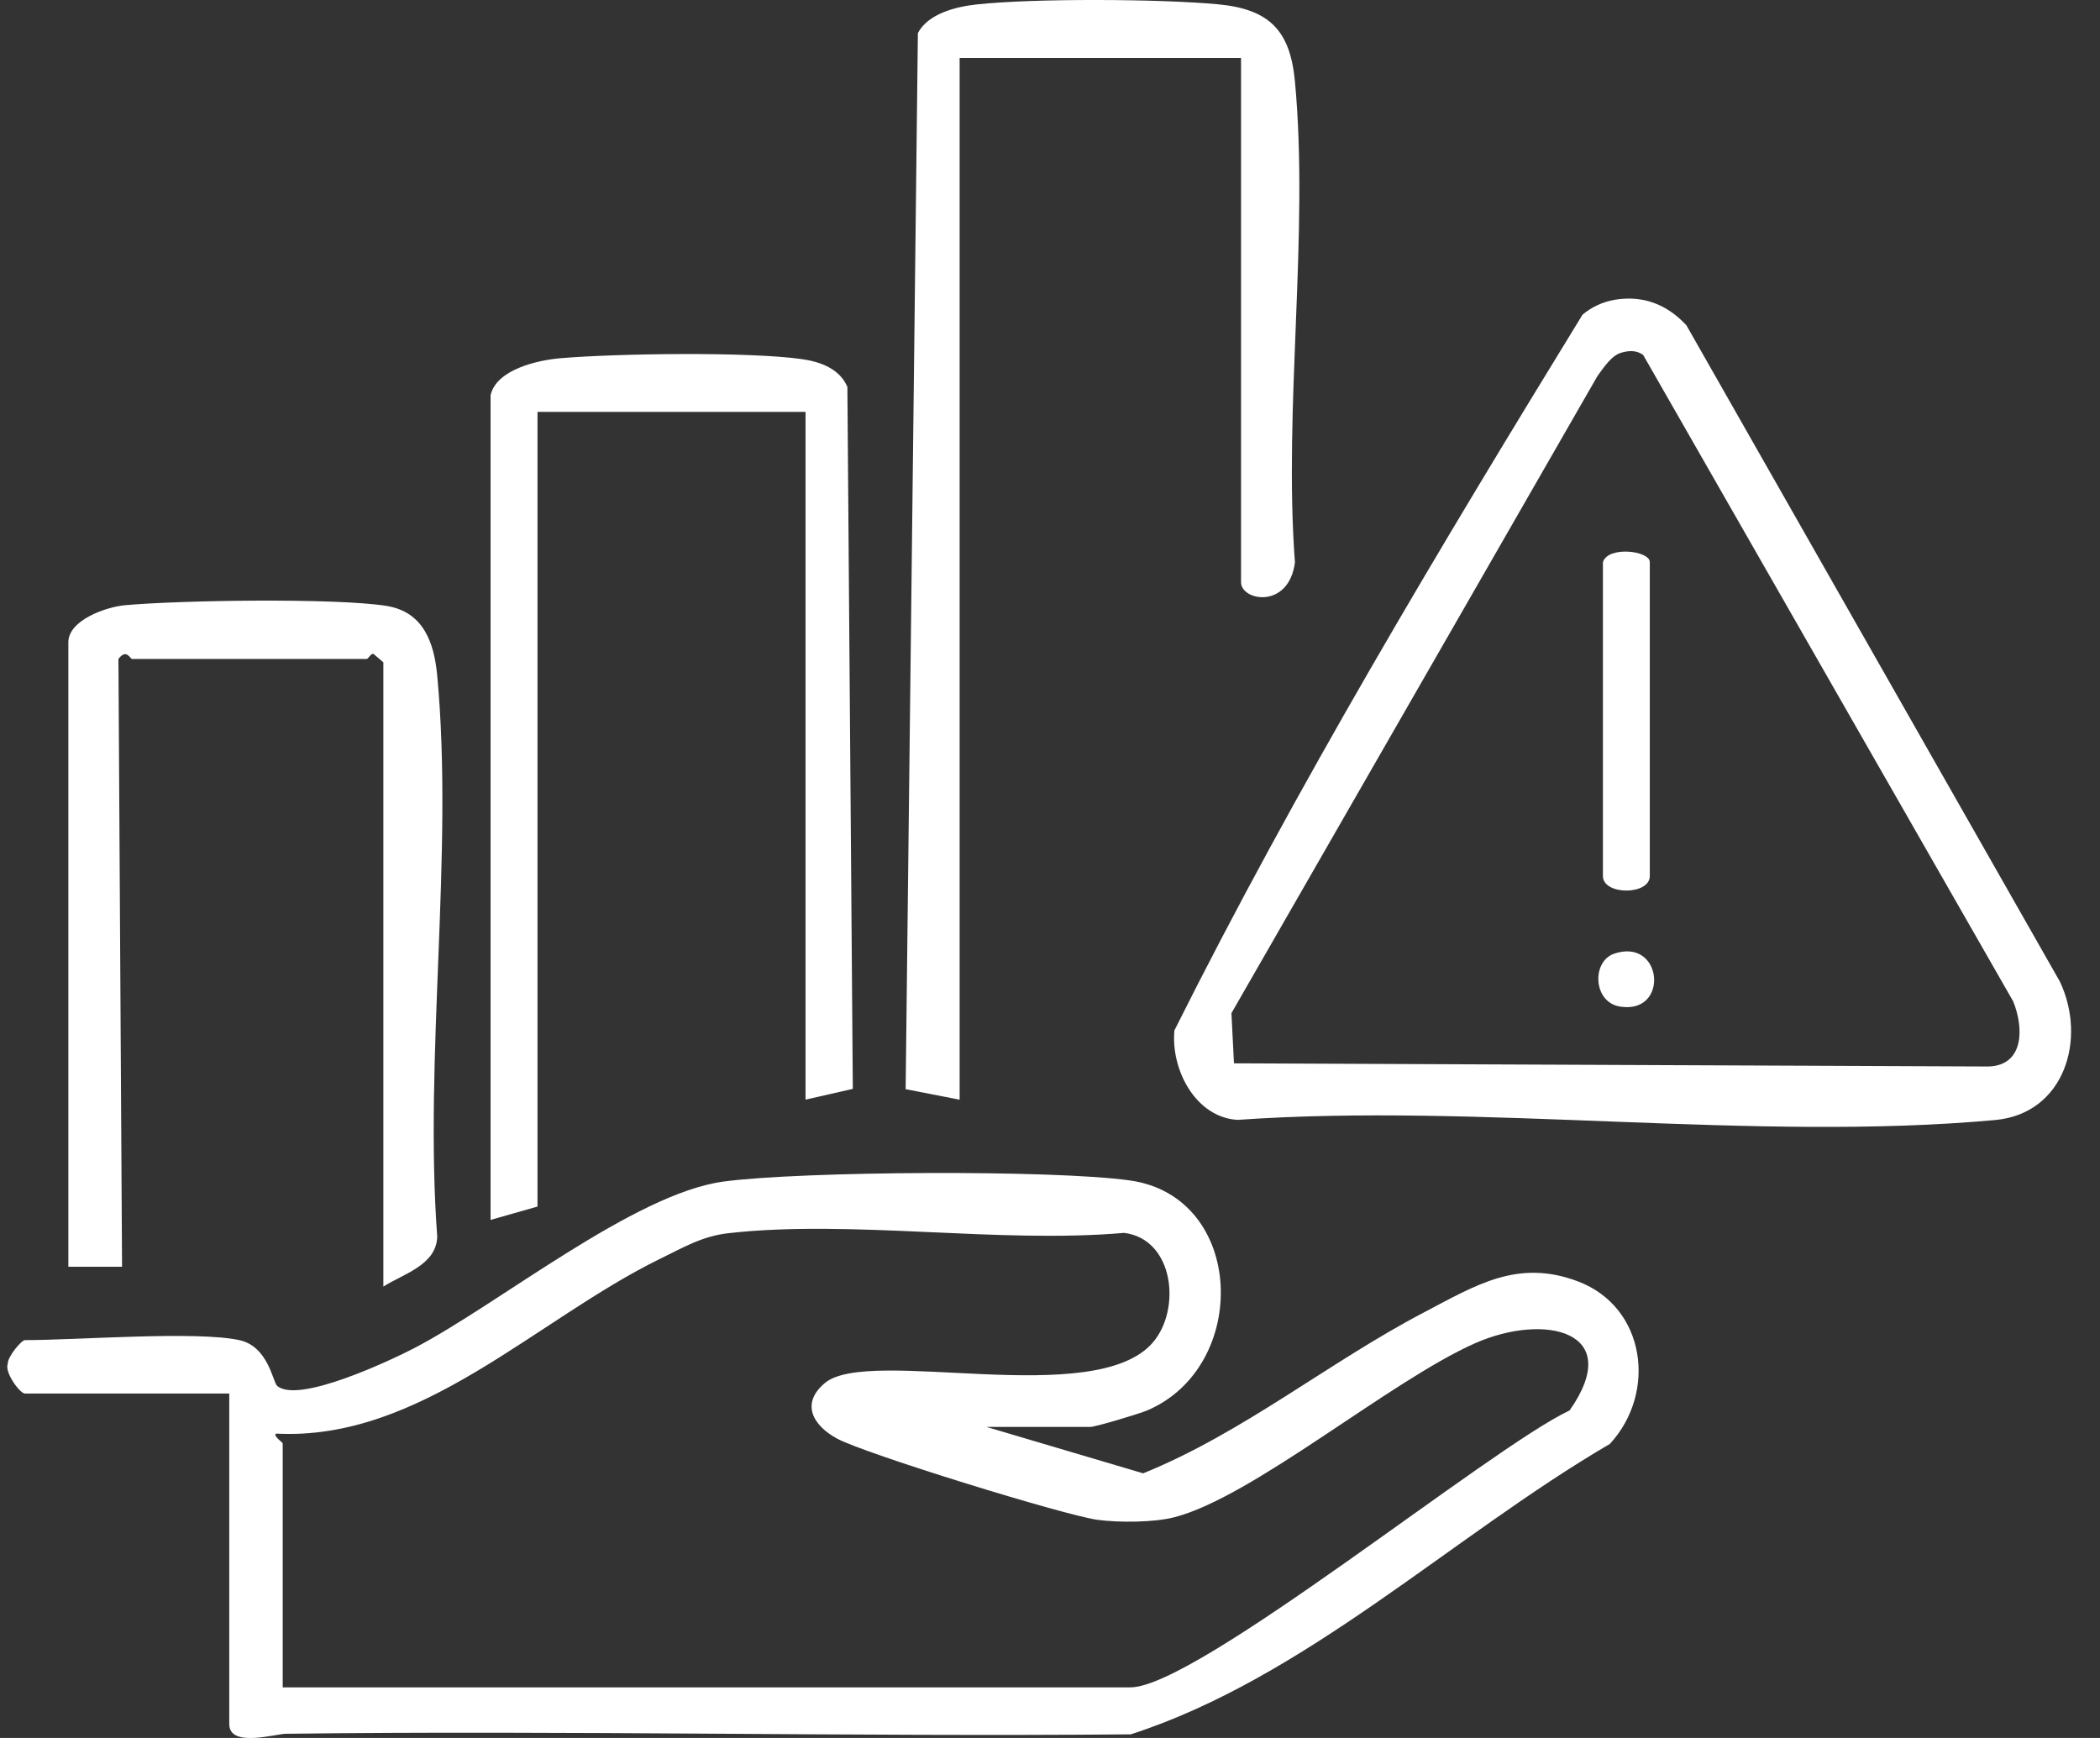 <svg xmlns="http://www.w3.org/2000/svg" width="58" height="48" viewBox="0 0 58 48" fill="none"><rect x="0" y="0" width="58" height="48" fill="#333333" stroke="none"/><g clip-path="url(#clip0_55_258)"><path d="M6.609 37.012C7.409 37.183 7.535 38.168 7.653 38.273C8.225 38.784 10.797 37.569 11.453 37.227C13.784 36.01 17.51 32.967 19.982 32.633C22.127 32.344 29.093 32.303 31.207 32.602C34.403 33.052 34.531 37.738 31.688 38.952C31.464 39.048 30.259 39.409 30.113 39.409H27.245L31.572 40.691C34.322 39.581 36.705 37.618 39.335 36.243C40.762 35.496 41.921 34.76 43.584 35.391C45.456 36.1 45.768 38.463 44.464 39.878C40.089 42.436 36.048 46.342 31.231 47.9C23.454 47.969 15.672 47.786 7.897 47.884C7.599 47.888 6.332 48.277 6.332 47.616V38.487H0.687C0.552 38.487 0.117 37.902 0.215 37.666C0.204 37.475 0.594 37.012 0.687 37.012C2.149 37.012 5.404 36.753 6.609 37.012ZM7.812 46.602H31.224C33.047 46.602 41.151 39.988 43.351 38.954C44.897 36.75 42.65 36.255 40.745 37.096C38.391 38.137 34.597 41.351 32.43 41.905C31.862 42.05 30.896 42.054 30.313 41.975C29.397 41.851 23.906 40.154 23.123 39.734C22.449 39.37 22.105 38.76 22.786 38.194C24.011 37.178 30.243 38.941 31.842 37.076C32.63 36.158 32.425 34.221 31.046 34.05C27.576 34.354 23.512 33.675 20.116 34.059C19.392 34.14 18.863 34.459 18.233 34.765C14.797 36.447 11.621 39.804 7.623 39.594C7.533 39.66 7.808 39.83 7.808 39.868V46.6L7.812 46.602Z" fill="white"></path><path d="M44.595 8.279C45.382 8.15 46.04 8.406 46.577 8.984L56.891 27.108C57.646 28.699 57.015 30.758 55.107 30.933C48.476 31.541 40.912 30.455 34.181 30.929C33.015 30.861 32.334 29.531 32.436 28.458C35.817 21.7 39.759 15.131 43.707 8.692C43.953 8.48 44.277 8.333 44.595 8.281V8.279ZM44.773 9.743C44.506 9.817 44.277 10.171 44.117 10.391L34.011 27.982L34.081 29.367L54.922 29.455C55.914 29.424 55.897 28.373 55.601 27.654L45.382 9.802C45.189 9.666 44.987 9.681 44.773 9.742V9.743Z" fill="white"></path><path d="M34.277 1.601H26.504V30.372L25.013 30.081L25.351 0.913C25.634 0.378 26.395 0.186 26.965 0.124C28.531 -0.05 32.047 -0.031 33.635 0.118C35.047 0.251 35.63 0.828 35.764 2.239C36.16 6.45 35.445 11.258 35.765 15.535C35.593 16.835 34.276 16.597 34.276 16.079V1.601H34.277Z" fill="white"></path><path d="M13.549 10.915C13.71 10.206 14.845 9.946 15.485 9.893C17.029 9.762 20.665 9.71 22.139 9.917C22.651 9.989 23.186 10.179 23.404 10.684L23.554 30.073L22.248 30.37V11.376H14.845V33.323L13.549 33.692V10.915Z" fill="white"></path><path d="M10.588 35.536V18.292L10.311 18.056C10.235 18.05 10.172 18.2 10.126 18.2H3.648C3.595 18.2 3.495 17.903 3.271 18.198L3.371 34.985H1.888V17.738C1.888 17.13 2.923 16.763 3.452 16.715C4.975 16.577 9.247 16.51 10.668 16.733C11.691 16.894 11.988 17.74 12.075 18.651C12.535 23.563 11.708 29.171 12.076 34.16C12.047 34.942 11.142 35.18 10.586 35.534L10.588 35.536Z" fill="white"></path><path d="M44.271 15.525C44.412 15.072 45.566 15.208 45.566 15.525V24.194C45.566 24.73 44.271 24.73 44.271 24.194V15.525Z" fill="white"></path><path d="M44.579 26.34C45.931 25.879 46.115 28.028 44.738 27.799C43.994 27.676 43.959 26.552 44.579 26.34Z" fill="white"></path></g><defs><clipPath id="clip0_55_258"><rect width="57" height="48" fill="white" transform="translate(0.2)"></rect></clipPath></defs></svg>